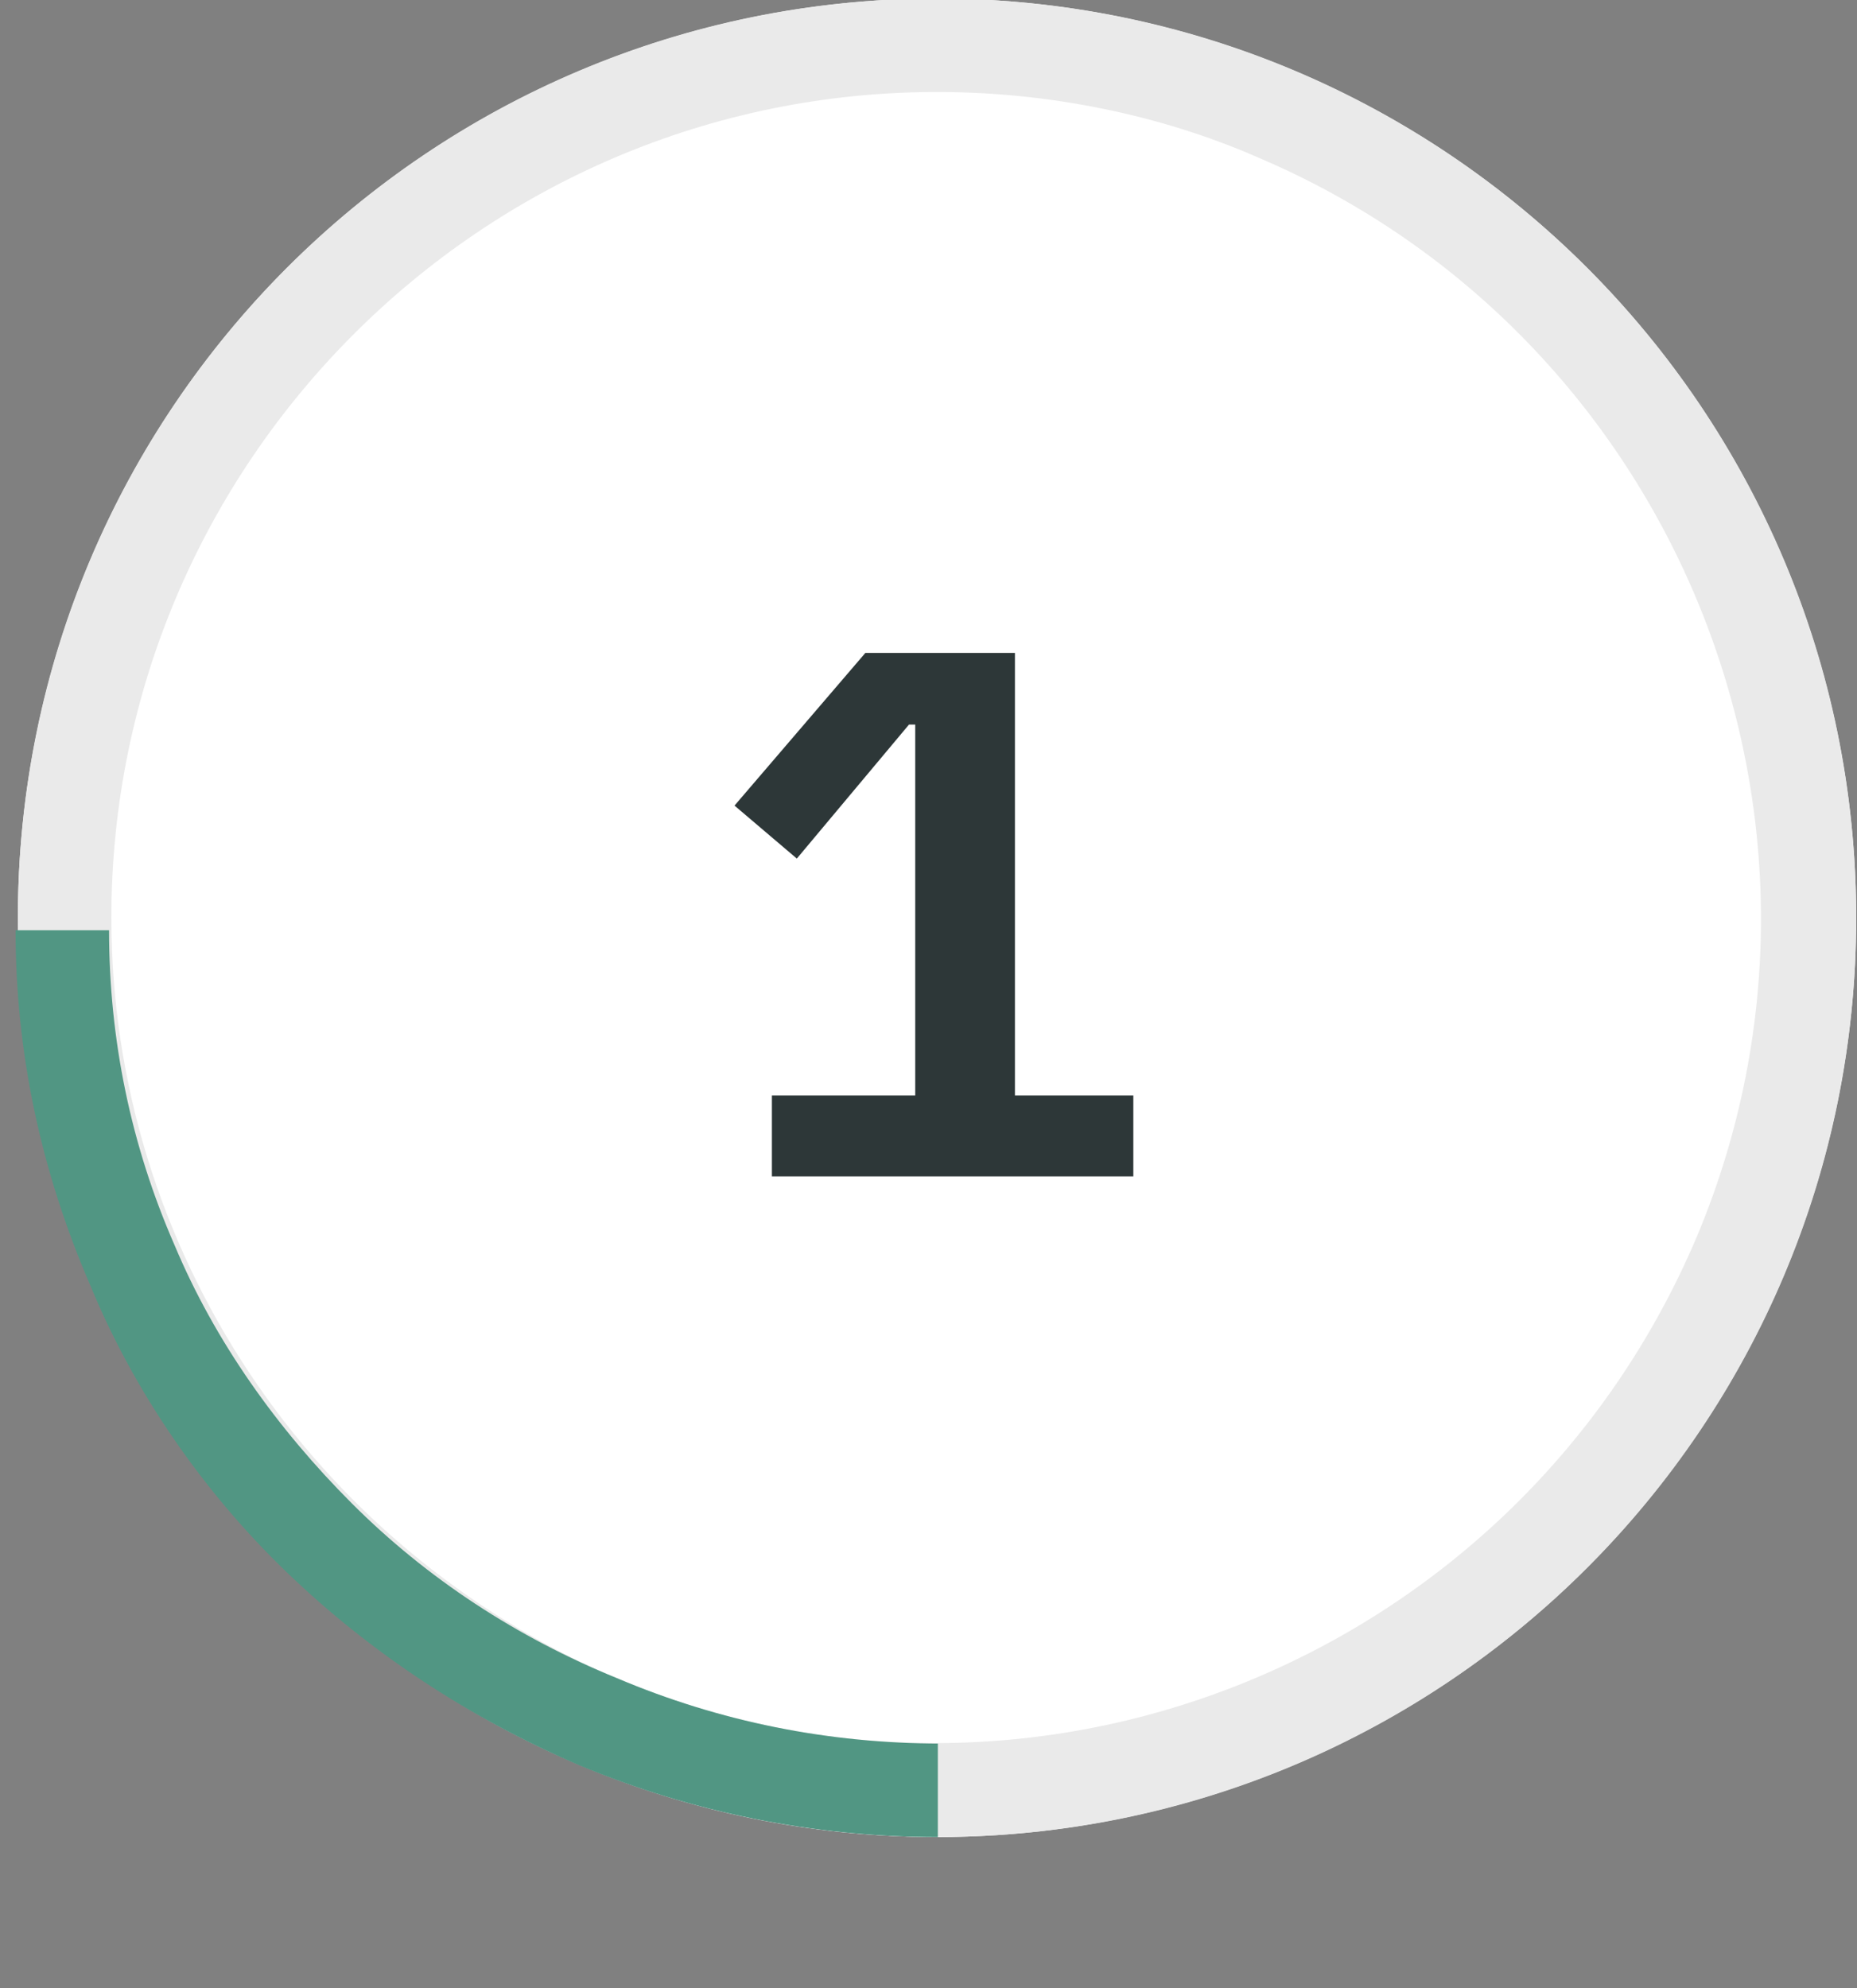 <?xml version="1.0" encoding="UTF-8"?> <!-- Generator: Adobe Illustrator 28.3.0, SVG Export Plug-In . SVG Version: 6.00 Build 0) --> <svg xmlns="http://www.w3.org/2000/svg" xmlns:xlink="http://www.w3.org/1999/xlink" version="1.1" id="Layer_1" x="0px" y="0px" viewBox="0 0 59.6 63.8" style="enable-background:new 0 0 59.6 63.8;" xml:space="preserve"><rect x="0" y="0" width="59.6" height="63.8" fill="#808080" stroke="none"/> <style type="text/css"> .st0{fill:#FFFFFF;} .st1{fill:#EAEAEA;} .st2{enable-background:new ;} .st3{fill:#2D3738;} .st4{clip-path:url(#SVGID_00000131345706755928638690000014882218415750245012_);} .st5{fill:#519683;} </style> <g id="Group_2207" transform="translate(-277.426 -3113.748)"> <circle id="Ellipse_1" class="st0" cx="307.5" cy="3143.2" r="29.5"></circle> <path id="Ellipse_1_-_Outline" class="st1" d="M307.5,3116.7c-14.6,0-26.5,11.9-26.5,26.5c0,10.6,6.4,20.2,16.2,24.4 c13.5,5.7,29-0.7,34.7-14.2c5.6-13.4-0.7-28.9-14.1-34.6C314.6,3117.4,311,3116.7,307.5,3116.7 M307.5,3113.7 c16.3,0,29.5,13.2,29.5,29.5s-13.2,29.5-29.5,29.5s-29.5-13.2-29.5-29.5S291.2,3113.7,307.5,3113.7z"></path> <g class="st2"> <path class="st3" d="M302.2,3151.5v-2.6h4.6v-11.9h-0.2l-3.6,4.3l-2-1.7l4.2-4.9h4.8v14.2h3.8v2.6H302.2z"></path> </g> <g id="Group_2201" transform="translate(277.426 3143.6)"> <g> <defs> <rect id="SVGID_1_" y="0" width="30.1" height="29.5"></rect> </defs> <clipPath id="SVGID_00000017511310579345208300000003069590972484923061_"> <use xlink:href="#SVGID_1_" style="overflow:visible;"></use> </clipPath> <g id="Group_2200" style="clip-path:url(#SVGID_00000017511310579345208300000003069590972484923061_);"> <path id="Path_16769" class="st5" d="M30.1,29.1c-4,0-7.9-0.8-11.5-2.3c-3.5-1.5-6.7-3.6-9.4-6.2c-2.7-2.6-4.9-5.8-6.3-9.2 C1.3,7.7,0.5,3.9,0.5,0c0-0.8,0.7-1.5,1.5-1.5S3.5-0.8,3.5,0c0,3.5,0.7,6.9,2.1,10.1c1.3,3.1,3.3,5.9,5.7,8.3 c2.4,2.4,5.3,4.3,8.5,5.6c3.3,1.4,6.8,2.1,10.4,2.1c0.8,0,1.5,0.7,1.5,1.5S30.9,29.1,30.1,29.1z"></path> </g> </g> </g> </g> </svg> 